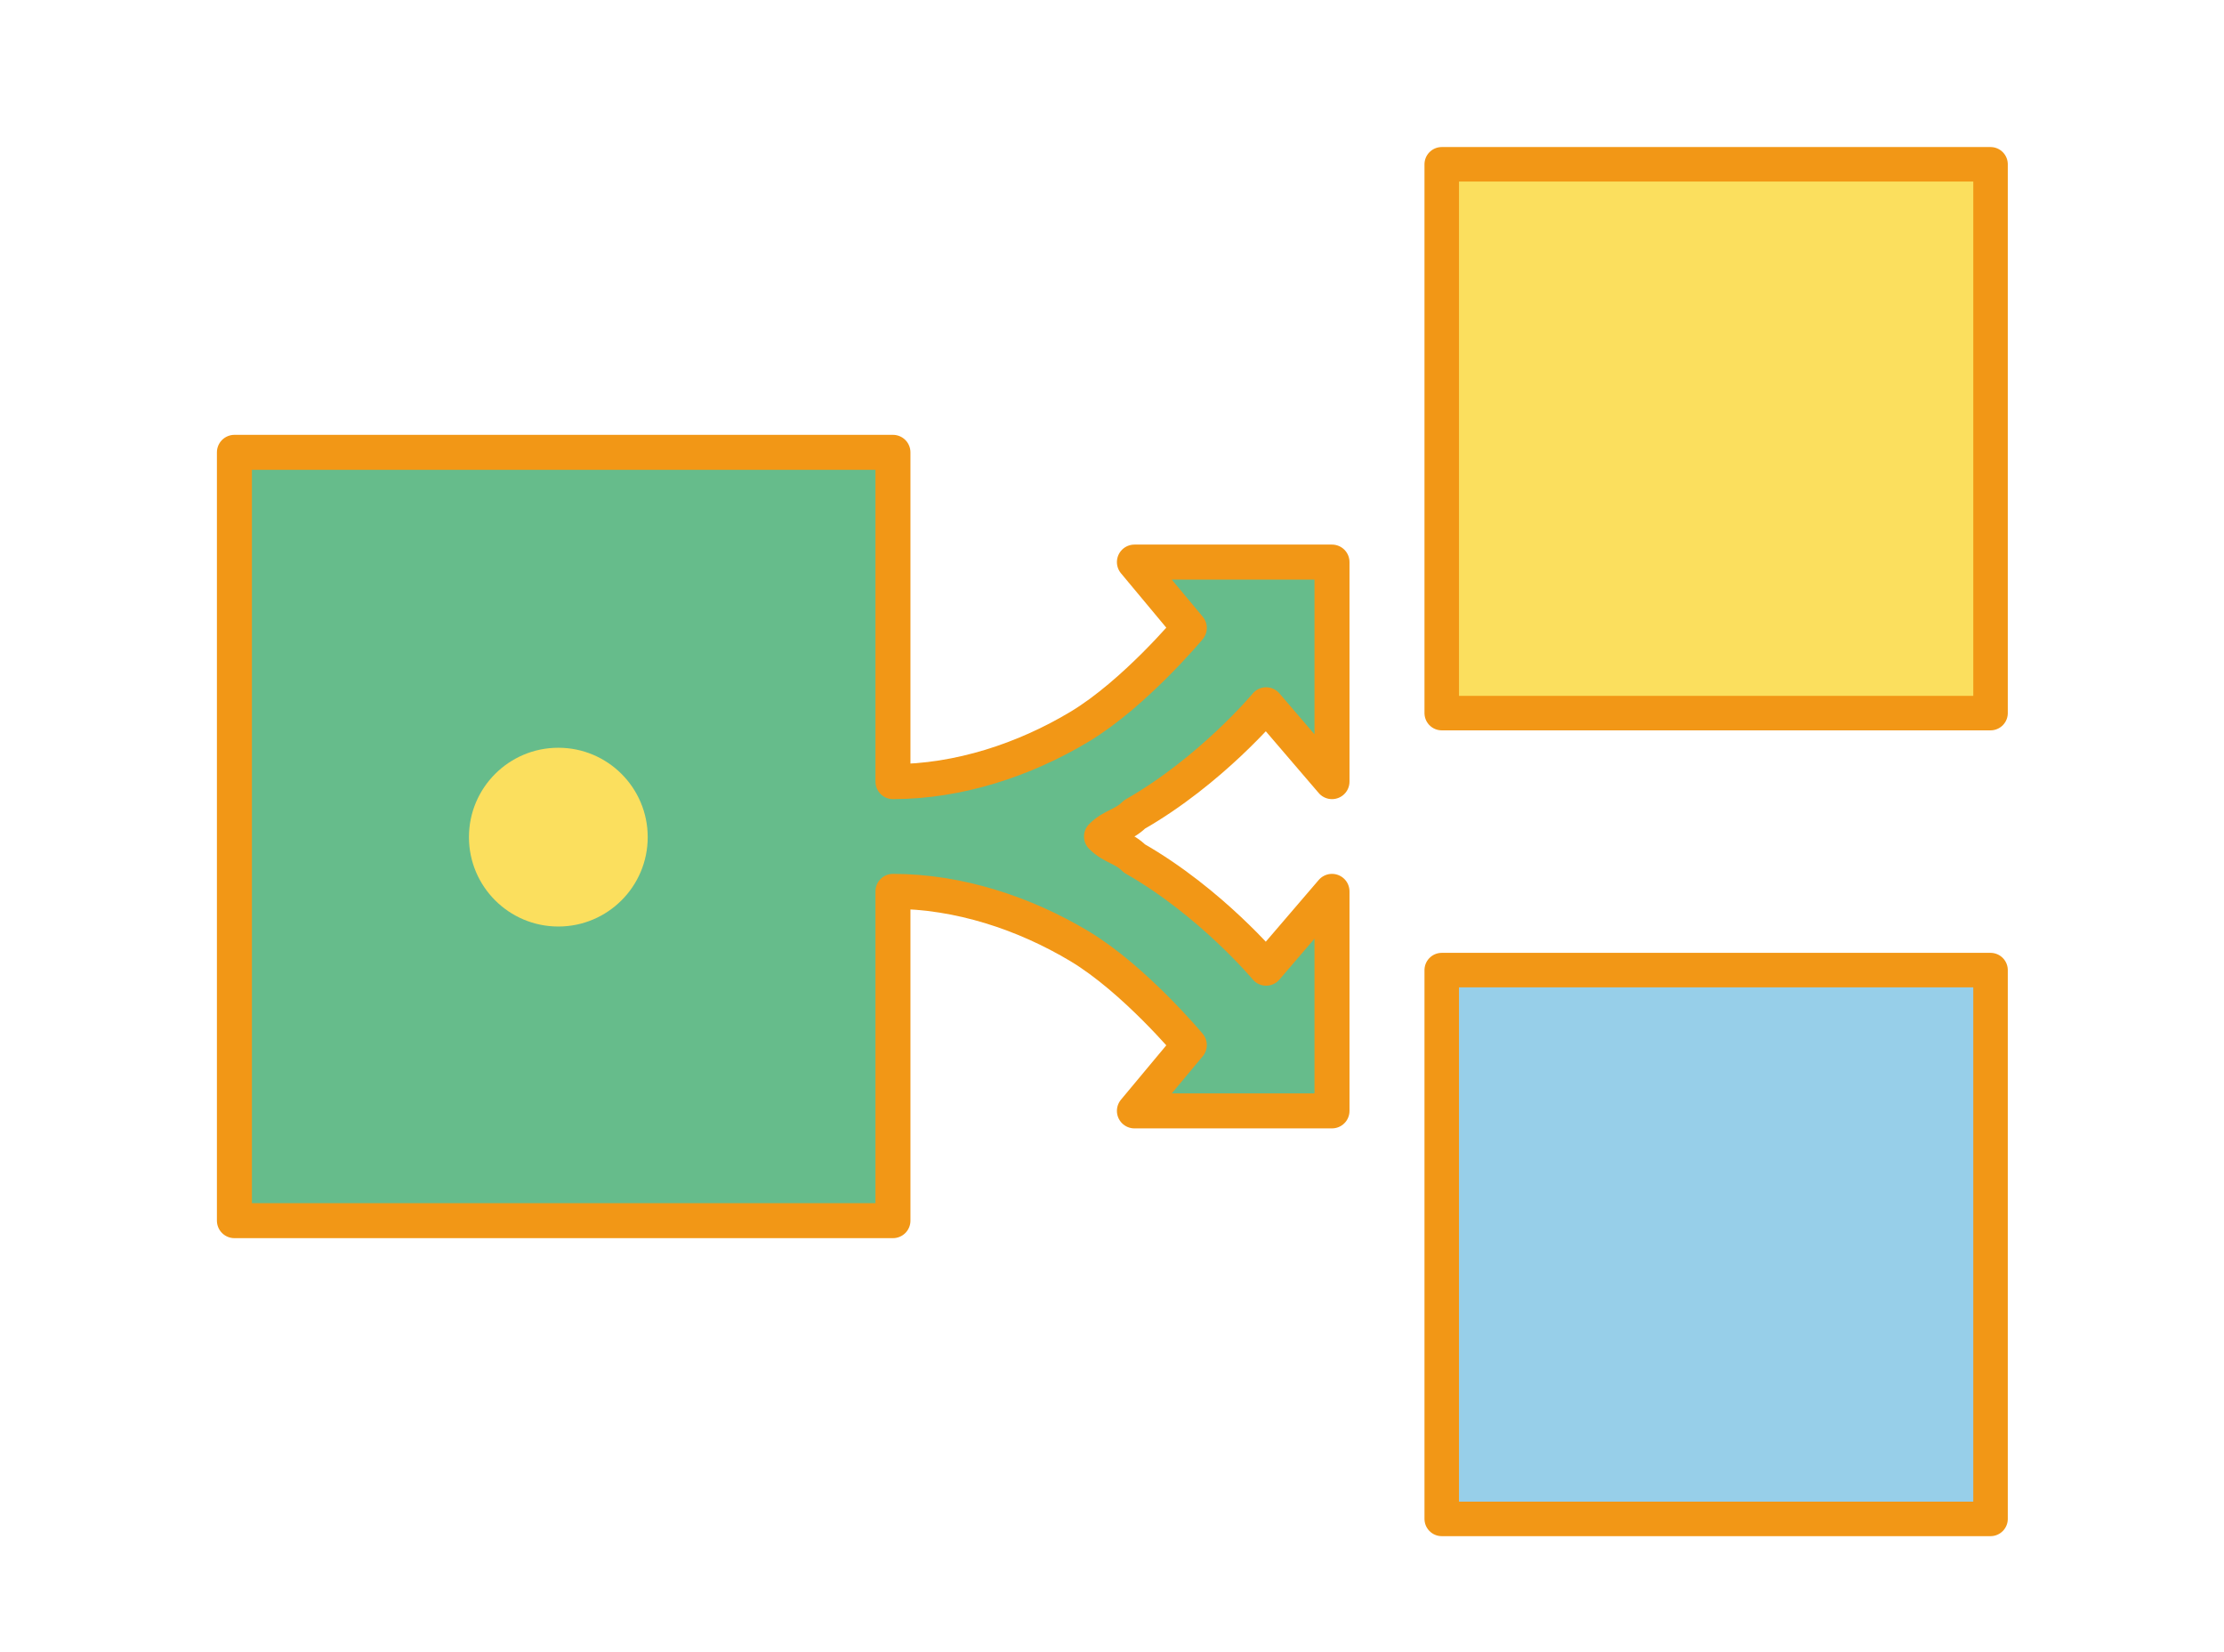 <?xml version="1.0" encoding="UTF-8" standalone="no"?>
<!DOCTYPE svg PUBLIC "-//W3C//DTD SVG 1.1//EN" "http://www.w3.org/Graphics/SVG/1.1/DTD/svg11.dtd">
<svg width="100%" height="100%" viewBox="0 0 416 309" version="1.1" xmlns="http://www.w3.org/2000/svg" xmlns:xlink="http://www.w3.org/1999/xlink" xml:space="preserve" xmlns:serif="http://www.serif.com/" style="fill-rule:evenodd;clip-rule:evenodd;stroke-linecap:round;stroke-linejoin:round;">
    <g transform="matrix(1,0,0,1,-588,-1803)">
        <g id="text5083">
        </g>
        <g id="g4235">
        </g>
        <g id="g4741">
        </g>
        <g transform="matrix(0.772,0,0,0.772,35.19,485.607)">
            <g transform="matrix(0,-5.93,5.93,0,764.985,2116.48)">
                <rect x="7.082" y="50.66" width="22.423" height="22.423" style="fill:rgb(151,207,233);stroke:rgb(242,151,22);stroke-width:1.41px;"/>
            </g>
            <g transform="matrix(0,-5.93,5.93,0,764.985,2116.48)">
                <rect x="40.006" y="50.66" width="22.423" height="22.423" style="fill:rgb(251,223,94);stroke:rgb(242,151,22);stroke-width:1.41px;"/>
            </g>
            <g transform="matrix(0,-5.93,5.93,0,764.985,2116.48)">
                <path d="M40.346,43.485L37.206,46.176L46.176,46.176L46.176,38.103L43.485,40.346C43.485,40.346 40.794,38.103 39.449,35.861C38.103,33.619 37.206,30.928 37.206,28.237L50.66,28.237L50.66,1.33L19.268,1.33L19.268,28.237L32.722,28.237C32.722,30.928 31.825,33.619 30.48,35.861C29.134,38.103 26.443,40.346 26.443,40.346L23.753,38.103L23.753,46.176L32.722,46.176L29.583,43.485C29.583,43.485 32.273,41.243 34.067,38.103C34.516,37.655 34.516,37.206 34.964,36.758C35.413,37.206 35.413,37.655 35.861,38.103C37.655,41.243 40.346,43.485 40.346,43.485Z" style="fill:rgb(102,188,139);fill-rule:nonzero;stroke:rgb(242,151,22);stroke-width:1.43px;"/>
            </g>
            <g transform="matrix(5.93,0,0,5.93,764.985,2116.48)">
                <circle cx="14.565" cy="-34.938" r="3.652" style="fill:rgb(251,223,94);stroke:black;stroke-opacity:0;stroke-width:1.7px;"/>
            </g>
        </g>
    </g>
</svg>
